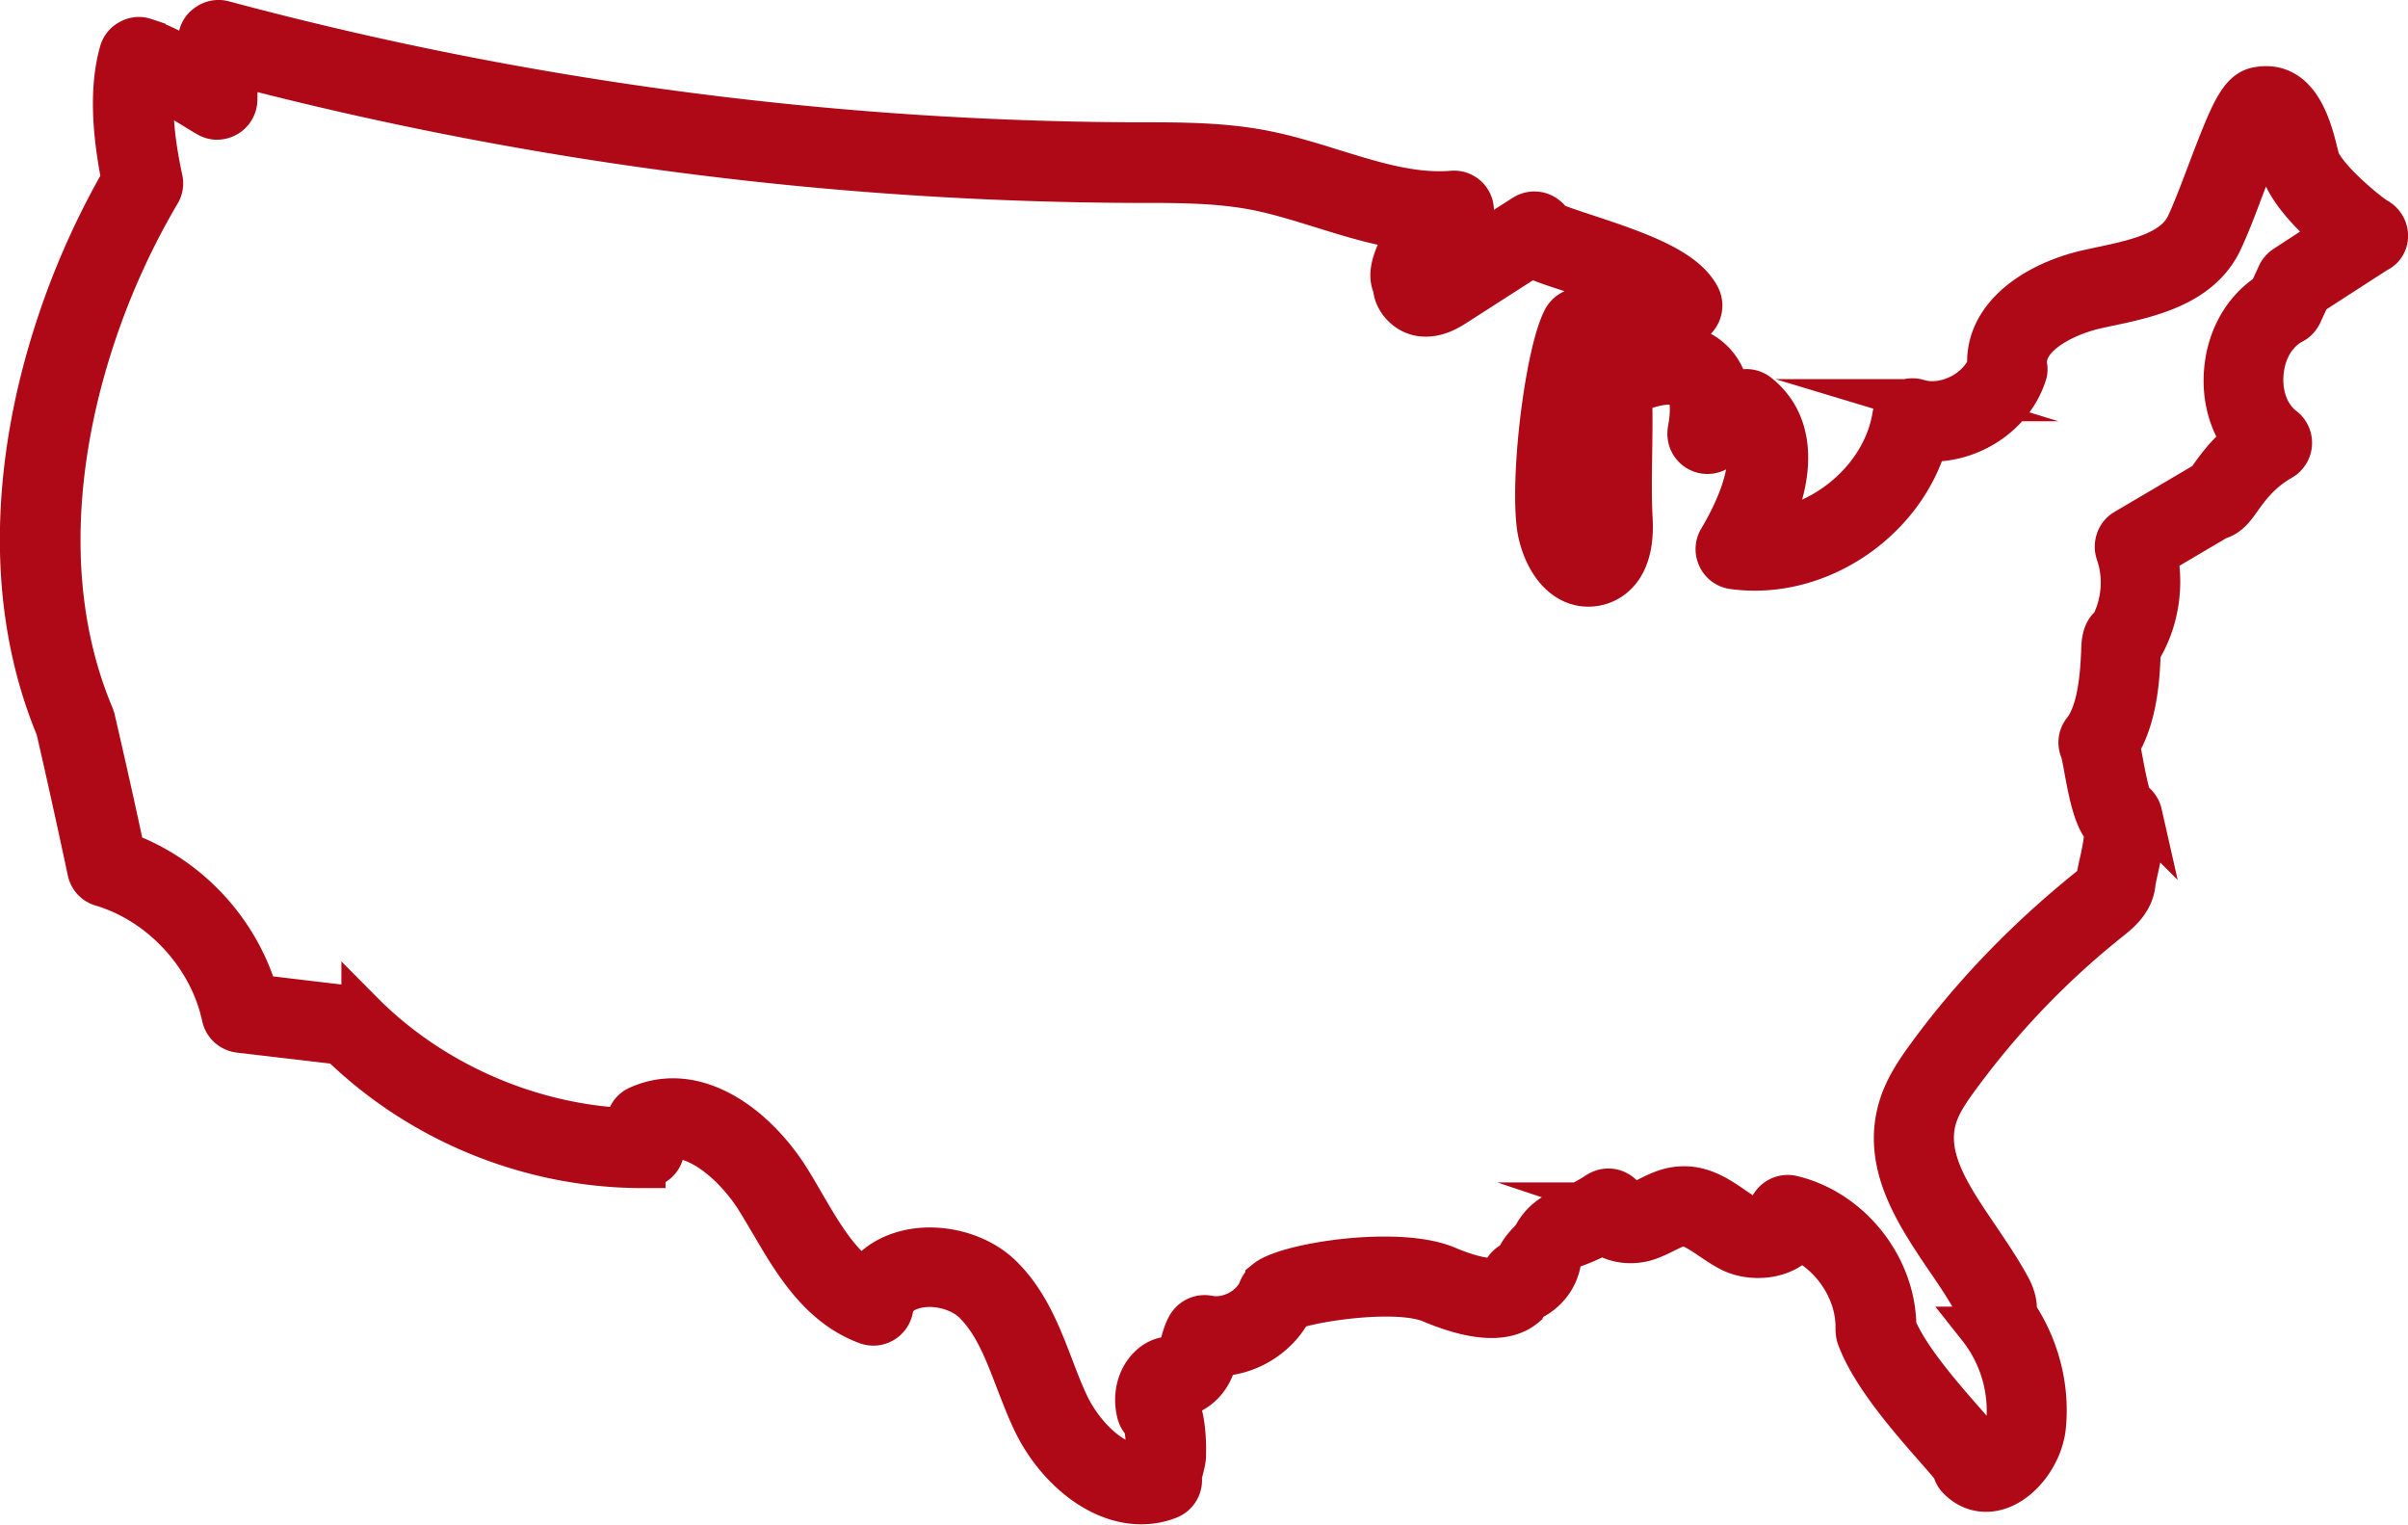 <svg xmlns="http://www.w3.org/2000/svg" width="114.41" height="72.43"><path d="M113.4 11.36c.07-.42-.15-.8-.5-.98-.51-.32-2.54-2-2.76-2.9l-.03-.11c-.3-1.24-.87-3.55-2.84-3.19-.85.15-1.27 1.15-2.35 4-.34.9-.69 1.82-1 2.49-.61 1.32-2.45 1.71-4.22 2.08l-.41.09c-2.55.55-4.97 2.16-4.82 4.56-.51 1.22-2.08 1.99-3.34 1.61a.906.906 0 00-.75.1c-.22.14-.37.37-.42.63-.45 2.85-3.11 5.17-5.96 5.47 1.35-2.83 1.2-5.15-.45-6.47a.902.902 0 00-1.07-.06l-.32.21c-.1-.87-.46-1.52-1.06-1.97-1.37-1-3.41-.35-4.39.18-.45.25-1.05.65-1.01 1.32.05.91.04 2.02.02 3.09-.02 1.1-.03 2.24.03 3.22.05.82-.12 1.22-.24 1.25-.14-.03-.52-.57-.61-1.32-.24-2.23.39-6.77.9-8.31l4.32-.94c.28-.06.51-.25.63-.51s.11-.56-.02-.81c-.68-1.29-2.74-2.05-5.36-2.91-.57-.19-1.31-.43-1.66-.59a.69.69 0 00-.18-.24.906.906 0 00-1.12-.11l-4.21 2.69c-.02.01-.04.03-.07.04-.02-.07-.05-.13-.08-.19.24-.52.84-1.44 1.58-2.05a.93.93 0 00.33-.92.894.894 0 00-.96-.7c-1.86.15-3.7-.42-5.64-1.02-1.09-.34-2.22-.69-3.37-.91-1.89-.36-3.8-.37-5.65-.37h-.46c-14.6-.06-29.16-2-43.26-5.78a.904.904 0 00-.78.15c-.25.17-.38.44-.38.72l-.02 1.23c-.82-.5-1.67-.99-2.57-1.28a.858.858 0 00-.7.07c-.22.11-.38.31-.45.55-.44 1.57-.4 3.55.1 6.05a37.514 37.514 0 00-3.77 9.21C.93 22.03.14 28.44 2.7 34.6c.52 2.25 1.02 4.53 1.5 6.78.07.33.31.59.63.68 2.82.84 5.13 3.34 5.75 6.22.08.39.39.68.79.73l4.77.56c3.82 3.74 9.05 5.87 14.4 5.87h.08a.9.9 0 00.9-.85l.04-.54c1.69-.3 3.52 1.51 4.4 2.93.22.35.43.72.65 1.08 1.09 1.87 2.33 3.99 4.58 4.81.25.09.53.07.76-.07.23-.13.39-.36.44-.63.08-.46.4-.79.95-.96.96-.31 2.25-.01 2.94.67.96.94 1.47 2.27 2.01 3.68.26.67.52 1.36.84 2.02.99 2.04 2.98 3.83 5.09 3.83.43 0 .87-.07 1.3-.24.41-.15.65-.58.58-1 .01-.09.06-.29.09-.4.05-.21.1-.39.11-.57.02-.55.02-2.09-.53-2.85.01-.01.01-.01.02-.03.8.04 1.49-.54 1.8-1.23.11-.25.18-.49.24-.71 1.47-.02 2.88-.88 3.55-2.2.99-.4 5.01-1.01 6.62-.33 1.78.75 3.14.91 4.05.47.15-.07.28-.16.4-.26.06-.14.22-.27.42-.39.82-.45 1.33-1.32 1.28-2.25h0c.69-.2 1.37-.48 2-.82.05.04.11.07.16.11.56.33 1.33.39 2 .16.29-.1.55-.23.79-.35.32-.16.59-.29.82-.31.4-.03.85.28 1.37.63.28.19.56.38.88.55.88.47 2.13.42 2.9-.12.17-.12.31-.25.42-.4 1.6.74 2.76 2.49 2.72 4.25 0 .11.02.28.05.38.65 1.79 2.47 3.87 3.68 5.25.32.36.69.79.87 1.02.03.18.11.34.24.47.53.55 1.25.72 1.97.46 1.08-.38 2.02-1.68 2.14-2.96.18-1.88-.33-3.8-1.4-5.37.05-.3 0-.69-.25-1.17-.44-.83-.99-1.63-1.52-2.42-1.32-1.94-2.56-3.77-2.03-5.64.19-.68.63-1.32 1.07-1.92 2.06-2.82 4.49-5.36 7.22-7.53.41-.33 1.1-.87 1.17-1.77.01-.07.06-.32.1-.5.18-.79.42-1.87.21-2.77a.916.916 0 00-.47-.61c-.16-.39-.34-1.34-.43-1.82-.06-.33-.11-.59-.16-.8.87-1.42.95-3.39.99-4.39v-.1c.84-1.34 1.12-3.02.8-4.57l2.93-1.73c.48-.1.82-.59 1.03-.89.37-.52.93-1.32 1.97-1.91.26-.15.44-.42.46-.73.02-.3-.11-.6-.35-.78-.72-.55-1.09-1.52-1-2.59.09-1.08.63-1.97 1.43-2.39.18-.09.31-.24.4-.42l.42-.91 3.19-2.06c.25-.11.41-.33.46-.59zm-4.83 1.3c-.14.09-.26.23-.33.38l-.41.89c-1.19.75-1.98 2.1-2.11 3.68-.11 1.24.21 2.42.86 3.32-.8.65-1.29 1.34-1.61 1.8-.04.06-.09.12-.13.18l-.12.06-3.75 2.21c-.38.22-.53.69-.39 1.1.39 1.11.28 2.4-.27 3.44-.39.27-.42.8-.43 1.25-.04.83-.12 2.78-.88 3.74-.21.26-.26.62-.12.93.05.12.14.6.2.95.22 1.17.44 2.3.95 2.85 0 .5-.15 1.17-.25 1.61-.07.31-.12.55-.14.75-.01.07-.16.23-.45.46-2.85 2.3-5.42 4.93-7.58 7.88-.51.7-1.1 1.54-1.38 2.53-.77 2.68.85 5.06 2.27 7.16.53.77 1.02 1.51 1.41 2.25l.01.01c-.04.08-.07.18-.09.27-.04.25.03.51.19.71a6.377 6.377 0 011.35 4.52c-.06.66-.61 1.28-.88 1.41-.19-.33-.56-.75-1.16-1.44-1.08-1.23-2.69-3.07-3.28-4.52 0-2.85-2.12-5.54-4.9-6.2-.29-.07-.6.01-.82.21-.21.19-.32.47-.29.75-.16.11-.67.17-1 0-.22-.12-.46-.28-.7-.45-.7-.48-1.49-1.02-2.53-.94-.59.04-1.08.29-1.5.5-.2.1-.39.19-.56.25-.17.06-.37.04-.46.01a.915.915 0 00-.84-.66c-.2-.01-.4.06-.57.17-.51.34-1.07.61-1.65.83-.54.2-.99.58-1.28 1.07-.08.14-.17.27-.28.38-.2.21-.39.43-.52.68-.08.15-.16.28-.22.31-.27.11-.47.33-.54.6-.03.11-.07.13-.1.15-.29.14-1.13.09-2.55-.51-2.32-.98-7.59-.16-8.57.63a1.1 1.1 0 00-.37.54c-.42.84-1.47 1.36-2.39 1.18-.4-.08-.8.12-.99.48-.16.31-.24.61-.31.88-.05.18-.09.34-.15.47-.03.06-.07.11-.1.14-.44-.08-.91.07-1.26.43-.55.54-.75 1.41-.53 2.22.05.18.16.34.3.46.08.35.15.96.14 1.52-.01.05-.03.12-.05.2-.02.09-.05.18-.07.28-1.48.12-2.95-1.48-3.6-2.8-.29-.59-.53-1.22-.78-1.88-.59-1.53-1.19-3.11-2.44-4.33-.85-.83-2.14-1.3-3.4-1.3-.47 0-.94.07-1.37.21-.77.25-1.37.69-1.76 1.29-1.18-.77-2-2.16-2.85-3.62-.22-.38-.44-.76-.67-1.13-1.63-2.61-4.49-4.71-7.21-3.47-.3.14-.49.43-.51.76l-.02.29c-4.65-.2-9.29-2.24-12.56-5.54a.961.961 0 00-.54-.27l-4.46-.53c-.89-3.11-3.29-5.68-6.33-6.78-.45-2.12-.93-4.26-1.42-6.37-.02-.05-.03-.1-.05-.15-2.4-5.71-1.65-11.73-.6-15.78.83-3.18 2.09-6.23 3.76-9.06.12-.2.15-.43.1-.65-.39-1.81-.52-3.31-.39-4.52.52.26 1.05.59 1.56.91.34.2.68.42 1.01.61.17.1.37.15.56.12.48-.06.8-.45.81-.89l.02-1.65c13.9 3.63 28.23 5.49 42.59 5.55h.46c1.77 0 3.6.01 5.32.34 1.05.2 2.13.54 3.17.86 1.38.43 2.79.87 4.26 1.05-.68.95-1.17 2.03-.83 2.7.01.11.03.22.06.33.17.54.65.96 1.19 1.05.73.12 1.35-.27 1.68-.48l3.6-2.31c.44.23 1.08.44 2.01.74.83.27 2.09.69 3.04 1.14l-2.89.63a.95.95 0 00-.61.46c-.81 1.52-1.53 7.15-1.25 9.72.09.85.51 2.05 1.38 2.63.48.32 1.04.4 1.58.24.62-.19 1.64-.84 1.51-3.1-.05-.91-.04-2.02-.02-3.09.01-.95.03-1.94-.01-2.82.54-.31 1.81-.72 2.43-.38.55.3.44 1.41.32 2.06-.05.26 0 .53.16.74.3.4.83.47 1.22.22l1.17-.75c.88 1.48-.59 4.15-1.1 5-.16.26-.17.59-.04.86.13.28.39.47.7.51 4.01.55 8.09-2.22 9.19-6.07 2.03.12 4.11-1.2 4.72-3.19.03-.11.03-.22.01-.33-.2-1.47 1.91-2.47 3.38-2.79l.41-.09c2.01-.42 4.5-.95 5.5-3.1.34-.72.7-1.68 1.05-2.61.34-.89.83-2.17 1.14-2.75.26.35.51 1.36.59 1.73l.03.11s0 0 0 0c.28 1.12 1.53 2.39 2.54 3.23l-2.34 1.53z" fill="#af0917" stroke="#af0917" stroke-width="2" stroke-miterlimit="10"></path></svg>